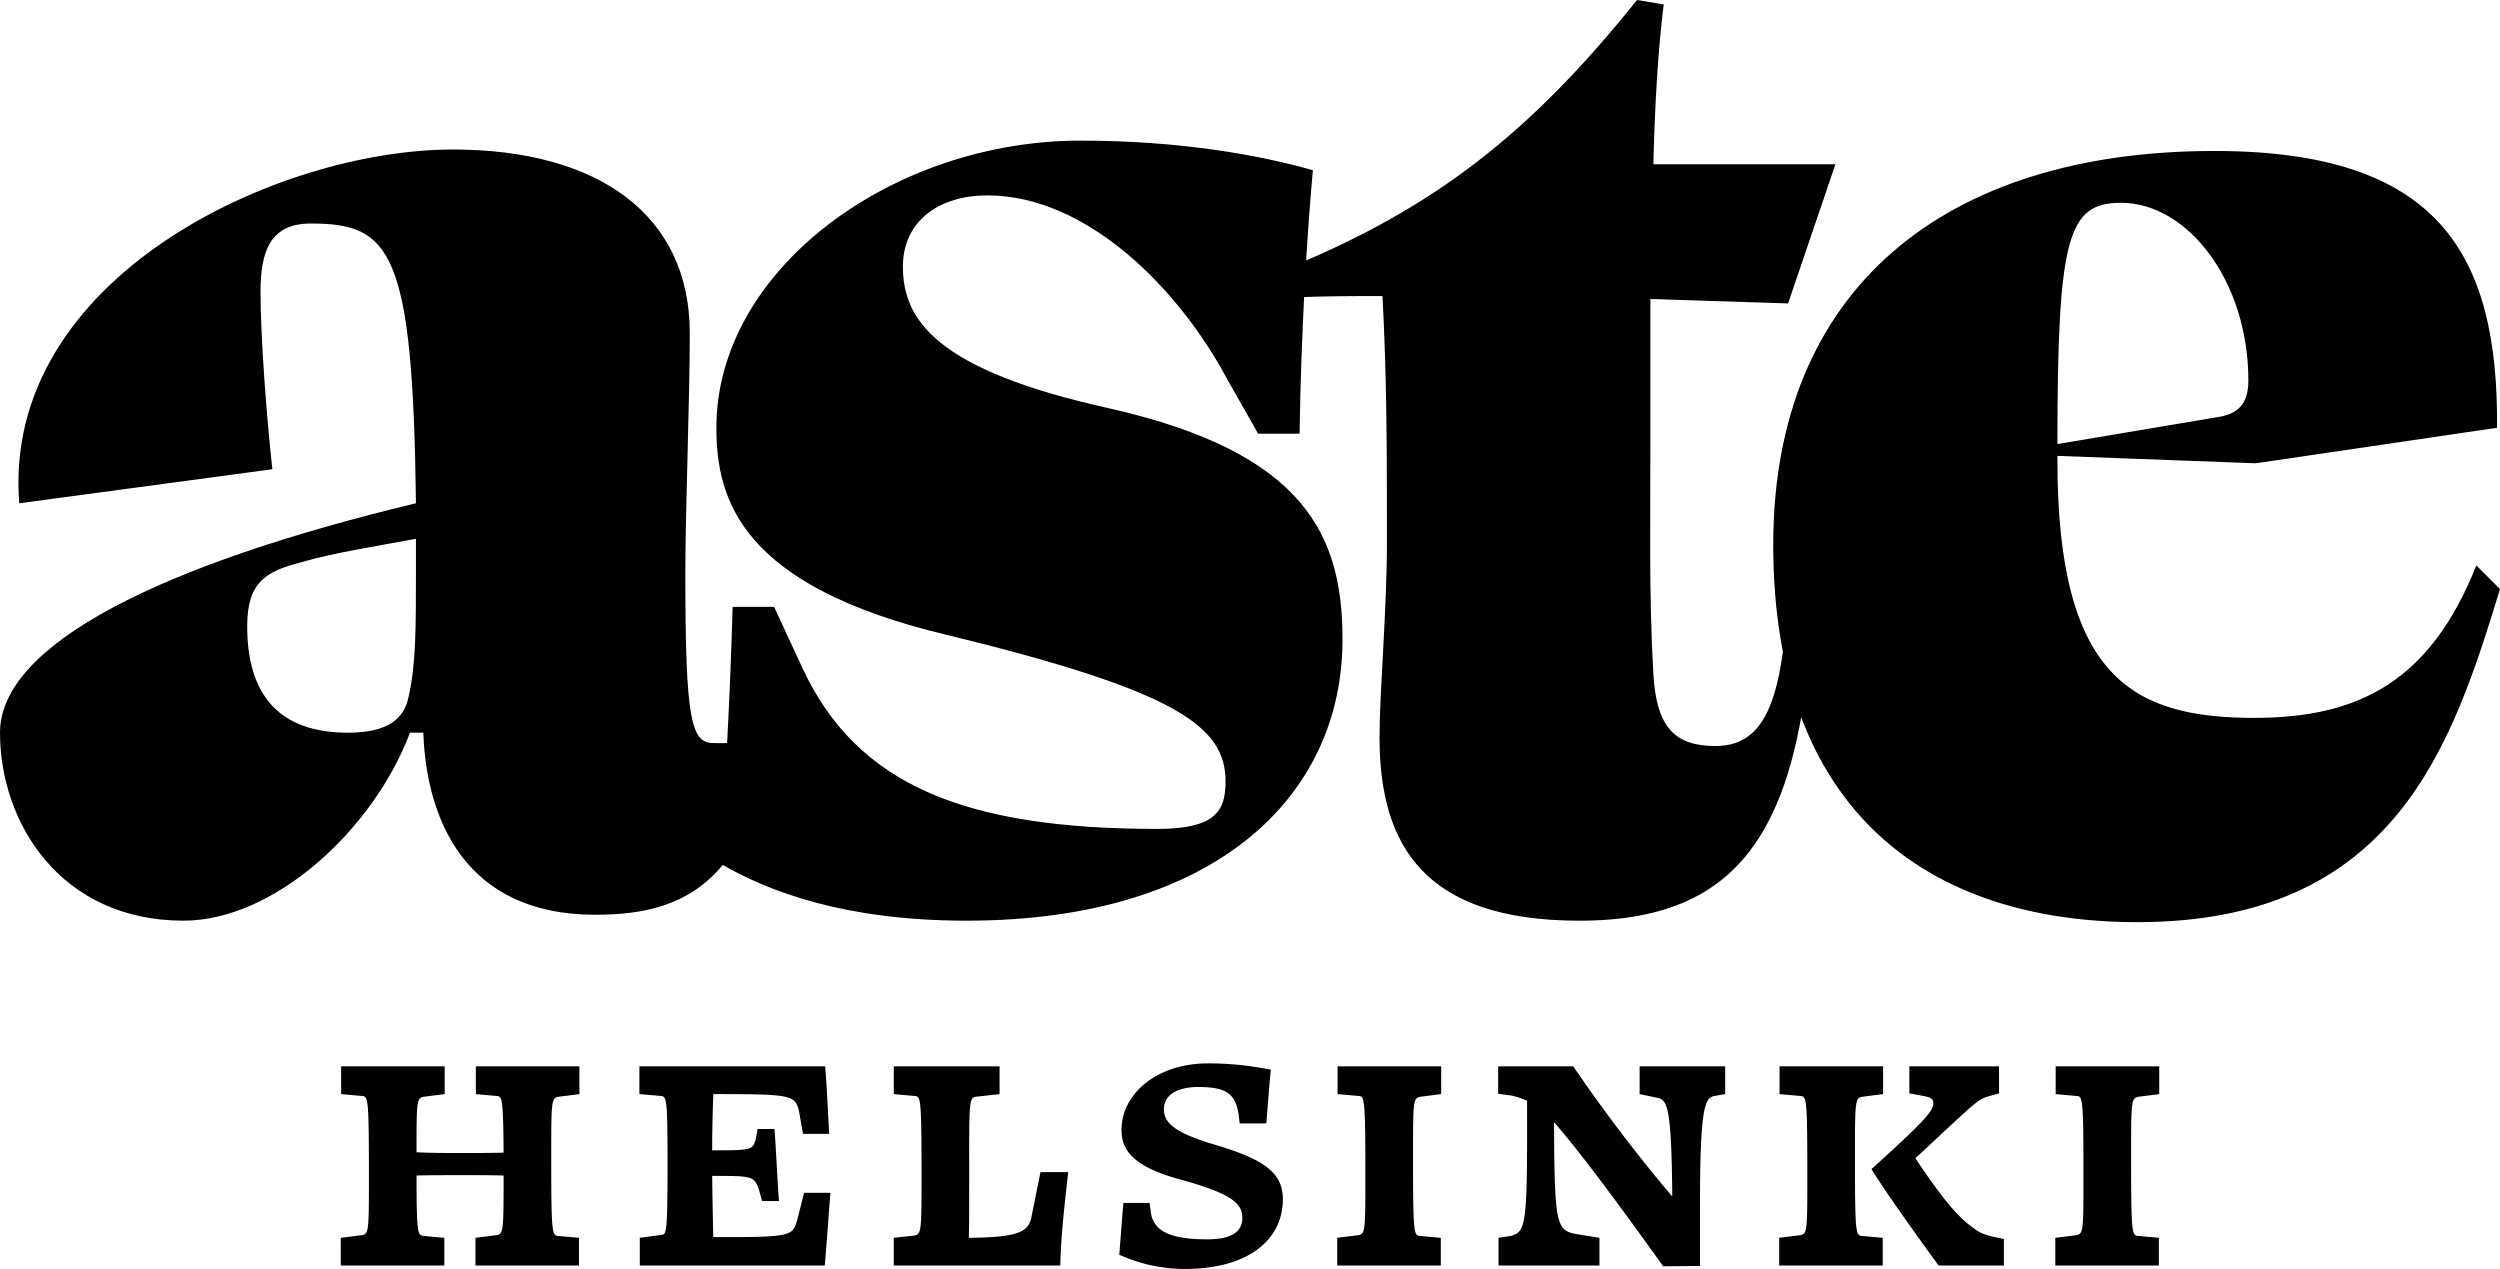 <svg xmlns="http://www.w3.org/2000/svg" xmlns:xlink="http://www.w3.org/1999/xlink" width="510" height="258.864" viewBox="0 0 510 258.864">
  <defs>
    <clipPath id="clip-path">
      <path id="Path_652" data-name="Path 652" d="M0-165.136H510V-424H0Z" transform="translate(0 424)" fill="none"/>
    </clipPath>
  </defs>
  <g id="aste-helsinki-logo" transform="translate(0 424)">
    <g id="Group_698" data-name="Group 698" transform="translate(0 -424)" clip-path="url(#clip-path)">
      <g id="Group_696" data-name="Group 696" transform="translate(69.517 216.922)">
        <path id="Path_650" data-name="Path 650" d="M-21.19-14.6c0,11.174,0,11.939-1.454,12.169l-4.286.536V3.77H-5.806V-1.894l-4.286-.383c-1.225-.153-1.377-.612-1.377-16.225,0-11.174,0-11.94,1.531-12.17l4.21-.535v-5.664H-26.853v5.664l4.287.383c1.071.076,1.3.459,1.377,11.557-2.755.076-5.434.076-8.5.076-3.368,0-6.2,0-9.261-.153,0-10.333,0-11.1,1.531-11.328l4.209-.535v-5.664H-54.33v5.664l4.286.383c1.225.076,1.378.612,1.378,16.225,0,11.174,0,11.939-1.454,12.169l-4.286.536V3.77h21.124V-1.894l-4.286-.383c-1.148-.153-1.378-.536-1.378-12.322,2.985-.076,5.893-.076,9.261-.076,3.061,0,5.74,0,8.5.076m66.662,3.521H40.115L38.66-5.337c-.918,3.061-1.225,3.367-17.067,3.291-.077-2.526-.153-6.353-.23-12.476,8.189,0,8.572,0,9.567,2.909l.612,2.22h3.444c-.383-5.052-.536-9.72-.919-14.7H30.624l-.383,2.143c-.689,2.143-.765,2.22-8.878,2.22,0-5.434.153-9.032.23-11.48,16.225,0,16.761.153,17.526,3.75l.766,4.363h5.357c-.306-4.745-.459-9.72-.842-13.777H6.516v5.664l4.439.383c1.148.153,1.3.765,1.3,14.236,0,13.164-.23,13.929-1.071,14.082l-4.592.612V3.77H44.324c.383-4.363.765-9.72,1.148-14.848m28.318-7.5c0-11.021.076-11.939,1.378-12.093l4.821-.535v-5.664H58.407v5.664l4.286.383c1.225.076,1.377.612,1.377,16.225,0,11.174,0,12.093-1.531,12.246l-4.133.459V3.77H92.389c.076-5.511.842-12.4,1.607-19.058H88.332L86.5-6.179c-.612,2.832-1.99,4.209-12.781,4.286.076-2.526.076-6.965.076-16.685m48.752-18.9c-10.409,0-17.68,6.123-17.68,13.623,0,3.98,2.22,7.5,12.4,10.179,10.179,2.832,12.245,4.822,12.245,7.731,0,2.526-1.76,4.362-7.118,4.362-6.506,0-11.021-1.148-11.557-5.587l-.23-1.837h-5.357c-.306,3.521-.536,6.965-.842,10.562A32.236,32.236,0,0,0,117.8,4.459c13.241,0,19.976-6.2,19.976-14.159,0-4.975-2.909-7.883-13.317-11.021-8.955-2.6-10.944-4.669-10.944-7.424s2.526-4.515,7.041-4.515c5.74,0,7.577,1.454,8.19,5.587l.23,1.837h5.434c.306-3.674.536-7.271.919-10.945a64.159,64.159,0,0,0-12.782-1.3M154.611-14.6c0,11.174,0,11.939-1.454,12.169l-4.287.536V3.77H170V-1.894l-4.286-.383c-1.225-.153-1.378-.612-1.378-16.225,0-11.174,0-11.94,1.531-12.17l4.21-.535v-5.664H148.948v5.664l4.286.383c1.225.076,1.377.612,1.377,16.225M215.381,3.923l7.5-.076V-6.945c-.076-22.272,1.071-23.42,2.909-23.879l2.219-.383v-5.664h-17.45v5.664l3.674.765c1.913.536,2.832,1.378,2.985,20.129a324.982,324.982,0,0,1-20.205-26.558H181.7v5.587l2.755.383a13.8,13.8,0,0,1,3.138,1.071c.076,25.41-.153,26.635-3.291,27.553l-2.526.383V3.77h20.588V-1.894l-4.745-.766c-4.056-.765-4.439-1.913-4.515-22.807,6.353,7.194,17.6,22.884,22.272,29.39m69.494-.153V-1.664c-2.143-.459-4.133-.689-5.893-1.99C275.92-5.8,273.165-8.629,266.812-18.12c11.863-11.021,12.552-11.863,14.618-12.552l2.449-.689v-5.511H265.587v5.511l2.909.536c1.531.306,1.99.612,1.99,1.531,0,1.684-2.755,4.439-12.628,13.394,3.291,5.357,11.251,16.3,13.7,19.67ZM244.77-14.6c0,11.174,0,11.939-1.454,12.169l-4.286.536V3.77h21.124V-1.894l-4.286-.383c-1.225-.153-1.377-.612-1.377-16.225,0-11.174,0-11.94,1.531-12.17l4.21-.535v-5.664H239.106v5.664l4.286.383c1.224.076,1.377.612,1.377,16.225m56.33,0c0,11.174,0,11.939-1.454,12.169l-4.286.536V3.77h21.124V-1.894L312.2-2.276c-1.225-.153-1.378-.612-1.378-16.225,0-11.174,0-11.94,1.531-12.17l4.209-.535v-5.664H295.436v5.664l4.286.383c1.225.076,1.378.612,1.378,16.225" transform="translate(54.406 37.483)"/>
      </g>
      <g id="Group_697" data-name="Group 697" transform="translate(0 0)">
        <path id="Path_651" data-name="Path 651" d="M-77.436-119.044c19.929,0,36.235-7.4,38.348-57.225h-4.831c-1.31,23.829-4.227,22.2-9.361,22.2-4.53,0-5.737-4.529-5.737-34.423,0-13.286.906-35.329.906-49.219,0-24.157-18.722-37.443-48.313-37.443-35.933,0-92.1,26.27-88.474,72.168l51.635-6.945c-1.208-10.87-2.416-27.176-2.416-36.235,0-8.455,2.114-13.89,10.267-13.89,16.306,0,20.835,5.436,21.439,57.07-51.635,12.38-84.851,28.686-84.851,46.8,0,18.42,12.38,38.348,37.443,38.348,18.42,0,38.651-18.419,46.2-38.348h2.717c.6,17.514,8.455,37.141,35.027,37.141m-50.427-37.141c-13.89,0-20.533-7.549-20.533-21.741,0-9.059,3.926-11.173,10.87-12.985,7.247-2.114,15.7-3.321,23.553-4.831v6.643c0,11.776,0,19.023-1.51,25.667-.906,4.227-3.926,7.247-12.38,7.247M21.6-276.968c-38.349,0-74.282,26.27-74.282,58.58,0,14.8,5.133,32.31,47.105,42.274,47.106,11.474,56.768,18.722,56.768,29.894,0,6.039-2.114,9.663-13.89,9.663-38.952,0-61.3-8.757-72.47-32.914l-5.737-12.38h-8.455c-.6,20.231-1.51,36.537-2.717,52.239,10.267,6.039,25.968,11.776,50.427,11.776,50.729,0,76.7-25.364,76.7-57.372,0-21.137-7.549-38.047-47.407-47.106-35.632-7.851-42.274-18.117-42.274-28.988,0-9.361,7.549-14.494,17.211-14.494,20.533,0,39.254,19.326,48.917,37.443l6.341,11.172h8.455c.3-20.533,1.51-40.764,2.717-53.748-10.568-3.02-26.874-6.039-47.407-6.039m149.77,85.757H166.24c-.906,25.667-3.623,37.745-15.1,37.745-8.152,0-12.078-3.623-12.682-14.8-.906-15.4-.6-32.309-.6-47.407v-28.988l28.082.906,9.663-28.384H138.46c.3-11.776.906-22.949,2.114-32.612l-5.436-.905C113.1-278.176,93.77-263.38,64.782-251.3v6.341c6.039-.3,12.38-.3,18.419-.3.906,16.91.906,31.705.906,50.427,0,13.588-1.51,30.5-1.51,39.557,0,22.345,9.361,37.442,40.764,37.442,35.632,0,46.8-21.741,48.012-73.376m62.5-73.074c13.589,0,25.969,16,25.969,36.235,0,4.832-2.114,6.945-6.643,7.549l-32.31,5.435c0-42.274,2.114-49.219,12.984-49.219M252.9-274.855c-55.258,0-89.984,28.385-89.984,80.321,0,54.353,31.706,77,74.282,77,52.842,0,64.317-36.537,73.979-67.941l-4.831-4.831c-9.361,23.552-23.855,31.1-45.294,31.1-24.761,0-40.161-8.153-40.161-52.541v-.906l40.463,1.51,49.219-7.247c.3-35.631-12.078-56.466-57.674-56.466" transform="translate(198.824 305.654)"/>
      </g>
    </g>
  </g>
</svg>

